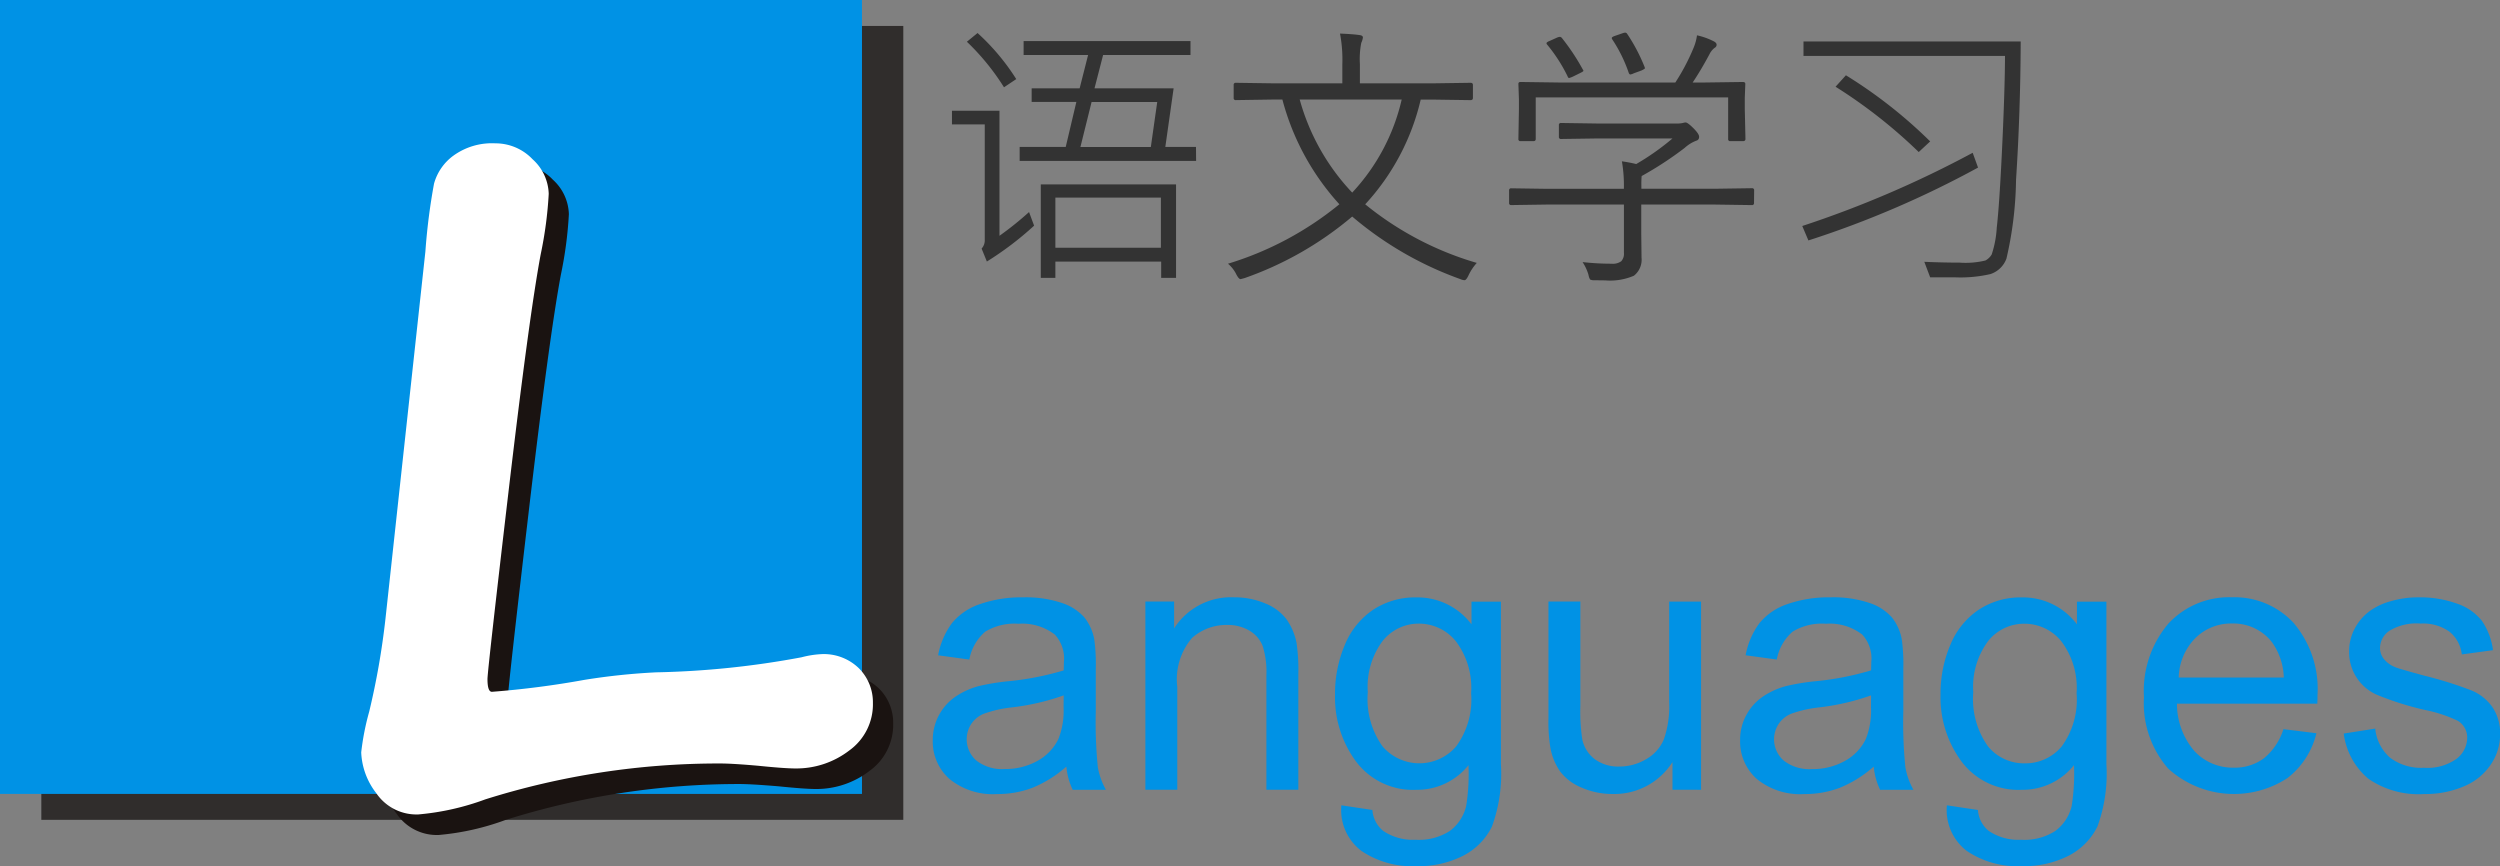<svg xmlns="http://www.w3.org/2000/svg" width="107.436" height="37.221" viewBox="0 0 107.436 37.221"><rect x="0" y="0" width="107.436" height="37.221" fill="#808080" stroke="none"/><g id="Group_13138" data-name="Group 13138" transform="translate(-165 -1330.129)"><g id="Group_13109" data-name="Group 13109" transform="translate(165 1330.129)"><rect id="Rectangle_1675" data-name="Rectangle 1675" width="37.043" height="34.117" transform="translate(1.776 1.115)" fill="#302d2c"></rect><rect id="Rectangle_1676" data-name="Rectangle 1676" width="37.043" height="34.118" fill="#0092e5"></rect><g id="Group_13107" data-name="Group 13107" transform="translate(16.397 7.043)"><path id="Path_1431" data-name="Path 1431" d="M49.639,220.055q-.457,0-1.58-.114-1.123-.095-1.656-.1a33.4,33.4,0,0,0-10.092,1.543,11.029,11.029,0,0,1-2.875.647,2.091,2.091,0,0,1-1.808-.914,3.054,3.054,0,0,1-.647-1.751,10.974,10.974,0,0,1,.343-1.751,32.269,32.269,0,0,0,.7-4l1.713-15.783a26.051,26.051,0,0,1,.372-2.913,2.216,2.216,0,0,1,.827-1.2,2.815,2.815,0,0,1,1.809-.533,2.192,2.192,0,0,1,1.6.686,2.074,2.074,0,0,1,.686,1.484,17.134,17.134,0,0,1-.342,2.59q-.5,2.665-1.39,10.243t-.895,8.015q0,.552.19.552a38.774,38.774,0,0,0,3.979-.514,27.95,27.95,0,0,1,3.084-.323,37.579,37.579,0,0,0,6.245-.648,4.183,4.183,0,0,1,.838-.133,2.155,2.155,0,0,1,1.638.619,2.064,2.064,0,0,1,.59,1.475,2.442,2.442,0,0,1-1.019,2.047A3.731,3.731,0,0,1,49.639,220.055Z" transform="translate(-30.981 -193.191)" fill="#1a1311"></path></g><g id="Group_13108" data-name="Group 13108" transform="translate(15.523 6.161)"><path id="Path_1432" data-name="Path 1432" d="M48.6,219.007q-.457,0-1.58-.114-1.123-.1-1.656-.1a33.388,33.388,0,0,0-10.091,1.543,11.036,11.036,0,0,1-2.875.647,2.089,2.089,0,0,1-1.809-.914,3.054,3.054,0,0,1-.647-1.751,10.917,10.917,0,0,1,.343-1.751,32.438,32.438,0,0,0,.7-4L32.7,196.789a26.341,26.341,0,0,1,.371-2.913,2.217,2.217,0,0,1,.828-1.2,2.819,2.819,0,0,1,1.808-.533,2.193,2.193,0,0,1,1.6.685A2.073,2.073,0,0,1,38,194.314a17.03,17.03,0,0,1-.343,2.589q-.5,2.665-1.389,10.243t-.9,8.015c0,.369.063.552.19.552a38.754,38.754,0,0,0,3.98-.514,27.925,27.925,0,0,1,3.084-.323,37.7,37.7,0,0,0,6.245-.647,4.131,4.131,0,0,1,.837-.134,2.158,2.158,0,0,1,1.638.619,2.064,2.064,0,0,1,.59,1.475,2.443,2.443,0,0,1-1.018,2.047A3.732,3.732,0,0,1,48.6,219.007Z" transform="translate(-29.942 -192.144)" fill="#fff"></path><path id="Path_1433" data-name="Path 1433" d="M64.87,222.6a5.113,5.113,0,0,1-1.466.914,4.238,4.238,0,0,1-1.511.266,2.941,2.941,0,0,1-2.048-.65,2.148,2.148,0,0,1-.716-1.665,2.251,2.251,0,0,1,.979-1.872,3.293,3.293,0,0,1,.985-.45,9.673,9.673,0,0,1,1.219-.205,12.536,12.536,0,0,0,2.444-.472c.005-.188.008-.307.008-.358a1.512,1.512,0,0,0-.389-1.181,2.29,2.29,0,0,0-1.561-.465,2.425,2.425,0,0,0-1.428.338A2.073,2.073,0,0,0,60.7,218l-1.341-.183a3.337,3.337,0,0,1,.6-1.389,2.64,2.64,0,0,1,1.211-.815,5.409,5.409,0,0,1,1.835-.286,4.857,4.857,0,0,1,1.683.244,2.211,2.211,0,0,1,.952.613,2.142,2.142,0,0,1,.427.932,7.753,7.753,0,0,1,.068,1.264v1.828a19.447,19.447,0,0,0,.088,2.418,3.05,3.05,0,0,0,.348.971H65.144A2.9,2.9,0,0,1,64.87,222.6Zm-.114-3.061a10.076,10.076,0,0,1-2.238.518,5.173,5.173,0,0,0-1.2.274,1.2,1.2,0,0,0-.541.446A1.211,1.211,0,0,0,61,222.338a1.789,1.789,0,0,0,1.215.366,2.833,2.833,0,0,0,1.409-.347,2.137,2.137,0,0,0,.906-.948,3.307,3.307,0,0,0,.22-1.371Z" transform="translate(-34.567 -195.817)" fill="#0092e5"></path><path id="Path_1434" data-name="Path 1434" d="M69.987,223.595v-8.087h1.235v1.15a2.905,2.905,0,0,1,2.573-1.333,3.38,3.38,0,0,1,1.344.263,2.12,2.12,0,0,1,.918.688,2.661,2.661,0,0,1,.427,1.013,7.891,7.891,0,0,1,.076,1.333v4.973H75.188v-4.919a3.722,3.722,0,0,0-.159-1.254,1.321,1.321,0,0,0-.568-.662,1.807,1.807,0,0,0-.956-.247,2.22,2.22,0,0,0-1.511.556,2.74,2.74,0,0,0-.636,2.109v4.417Z" transform="translate(-36.288 -195.817)" fill="#0092e5"></path><path id="Path_1435" data-name="Path 1435" d="M79.944,224.264l1.333.2a1.269,1.269,0,0,0,.465.9,2.279,2.279,0,0,0,1.394.38,2.448,2.448,0,0,0,1.47-.38,1.872,1.872,0,0,0,.7-1.066,8.715,8.715,0,0,0,.1-1.759,2.821,2.821,0,0,1-2.239,1.058,3.053,3.053,0,0,1-2.582-1.2,4.639,4.639,0,0,1-.914-2.886,5.371,5.371,0,0,1,.419-2.137,3.353,3.353,0,0,1,1.215-1.511,3.274,3.274,0,0,1,1.869-.534,2.9,2.9,0,0,1,2.361,1.158v-.974H86.8V222.5a6.623,6.623,0,0,1-.385,2.676A2.819,2.819,0,0,1,85.2,226.42a4.223,4.223,0,0,1-2.052.457,3.869,3.869,0,0,1-2.338-.651A2.2,2.2,0,0,1,79.944,224.264Zm1.135-4.858a3.508,3.508,0,0,0,.632,2.323,2.085,2.085,0,0,0,3.168,0,3.4,3.4,0,0,0,.64-2.281,3.318,3.318,0,0,0-.659-2.239,2.04,2.04,0,0,0-1.588-.753,1.979,1.979,0,0,0-1.553.742A3.3,3.3,0,0,0,81.08,219.406Z" transform="translate(-37.822 -195.817)" fill="#0092e5"></path><path id="Path_1436" data-name="Path 1436" d="M95.9,223.629v-1.188a2.959,2.959,0,0,1-2.566,1.371,3.275,3.275,0,0,1-1.337-.273,2.2,2.2,0,0,1-.921-.689,2.584,2.584,0,0,1-.422-1.017,6.989,6.989,0,0,1-.084-1.28v-5.01h1.371v4.485a8,8,0,0,0,.084,1.447,1.436,1.436,0,0,0,.548.85,1.7,1.7,0,0,0,1.036.308,2.254,2.254,0,0,0,1.158-.316,1.755,1.755,0,0,0,.765-.861,4.307,4.307,0,0,0,.226-1.58v-4.332h1.37v8.087Z" transform="translate(-39.549 -195.852)" fill="#0092e5"></path><path id="Path_1437" data-name="Path 1437" d="M106.1,222.6a5.117,5.117,0,0,1-1.467.914,4.234,4.234,0,0,1-1.511.266,2.942,2.942,0,0,1-2.048-.65,2.15,2.15,0,0,1-.716-1.665,2.211,2.211,0,0,1,.27-1.085,2.242,2.242,0,0,1,.709-.788,3.307,3.307,0,0,1,.986-.45,9.654,9.654,0,0,1,1.219-.205,12.561,12.561,0,0,0,2.445-.472c.005-.188.008-.307.008-.358a1.512,1.512,0,0,0-.389-1.181,2.288,2.288,0,0,0-1.561-.465,2.425,2.425,0,0,0-1.428.338,2.073,2.073,0,0,0-.682,1.2l-1.34-.183a3.337,3.337,0,0,1,.6-1.389,2.64,2.64,0,0,1,1.211-.815,5.411,5.411,0,0,1,1.836-.286,4.863,4.863,0,0,1,1.683.244,2.221,2.221,0,0,1,.952.613,2.151,2.151,0,0,1,.426.932,7.629,7.629,0,0,1,.069,1.264v1.828a19.275,19.275,0,0,0,.088,2.418,3.028,3.028,0,0,0,.347.971h-1.432A2.9,2.9,0,0,1,106.1,222.6Zm-.114-3.061a10.074,10.074,0,0,1-2.239.518,5.2,5.2,0,0,0-1.2.274,1.193,1.193,0,0,0-.54.446,1.212,1.212,0,0,0,.225,1.564,1.787,1.787,0,0,0,1.214.366,2.828,2.828,0,0,0,1.409-.347,2.143,2.143,0,0,0,.907-.948,3.321,3.321,0,0,0,.22-1.371Z" transform="translate(-41.101 -195.817)" fill="#0092e5"></path><path id="Path_1438" data-name="Path 1438" d="M110.867,224.264l1.333.2a1.269,1.269,0,0,0,.465.9,2.279,2.279,0,0,0,1.394.38,2.444,2.444,0,0,0,1.469-.38,1.873,1.873,0,0,0,.7-1.066,8.78,8.78,0,0,0,.1-1.759,2.821,2.821,0,0,1-2.239,1.058,3.053,3.053,0,0,1-2.582-1.2,4.639,4.639,0,0,1-.914-2.886,5.371,5.371,0,0,1,.419-2.137,3.353,3.353,0,0,1,1.215-1.511,3.274,3.274,0,0,1,1.869-.534,2.9,2.9,0,0,1,2.36,1.158v-.974h1.265V222.5a6.623,6.623,0,0,1-.385,2.676,2.819,2.819,0,0,1-1.219,1.245,4.225,4.225,0,0,1-2.052.457,3.868,3.868,0,0,1-2.338-.651A2.2,2.2,0,0,1,110.867,224.264ZM112,219.406a3.508,3.508,0,0,0,.632,2.323,2,2,0,0,0,1.584.731,2.025,2.025,0,0,0,1.584-.727,3.4,3.4,0,0,0,.64-2.281,3.319,3.319,0,0,0-.658-2.239,2.04,2.04,0,0,0-1.588-.753,1.979,1.979,0,0,0-1.553.742A3.3,3.3,0,0,0,112,219.406Z" transform="translate(-42.723 -195.817)" fill="#0092e5"></path><path id="Path_1439" data-name="Path 1439" d="M126.975,220.991l1.417.175a3.454,3.454,0,0,1-1.242,1.926,4.206,4.206,0,0,1-5.128-.407,4.269,4.269,0,0,1-1.04-3.065,4.471,4.471,0,0,1,1.051-3.168,3.556,3.556,0,0,1,2.727-1.128,3.46,3.46,0,0,1,2.651,1.1,4.388,4.388,0,0,1,1.028,3.107c0,.082,0,.2-.008.366H122.4a3.111,3.111,0,0,0,.754,2.041,2.246,2.246,0,0,0,1.691.708,2.1,2.1,0,0,0,1.287-.4A2.632,2.632,0,0,0,126.975,220.991Zm-4.5-2.217h4.516a2.746,2.746,0,0,0-.518-1.532,2.1,2.1,0,0,0-1.7-.791,2.177,2.177,0,0,0-1.588.632A2.5,2.5,0,0,0,122.475,218.774Z" transform="translate(-44.369 -195.817)" fill="#0092e5"></path><path id="Path_1440" data-name="Path 1440" d="M131.182,221.18l1.355-.213a1.9,1.9,0,0,0,.636,1.25,2.22,2.22,0,0,0,1.458.433,2.141,2.141,0,0,0,1.4-.385,1.149,1.149,0,0,0,.457-.9.833.833,0,0,0-.4-.731,5.96,5.96,0,0,0-1.4-.465,12.768,12.768,0,0,1-2.09-.659,1.994,1.994,0,0,1-1.184-1.854,2.087,2.087,0,0,1,.247-1,2.214,2.214,0,0,1,.674-.765,2.8,2.8,0,0,1,.872-.4,4.169,4.169,0,0,1,1.184-.164,4.685,4.685,0,0,1,1.672.274,2.27,2.27,0,0,1,1.062.742,2.888,2.888,0,0,1,.472,1.254l-1.341.182a1.467,1.467,0,0,0-.528-.975,1.941,1.941,0,0,0-1.238-.35,2.238,2.238,0,0,0-1.348.312.906.906,0,0,0-.4.73.756.756,0,0,0,.167.481,1.2,1.2,0,0,0,.525.365q.206.077,1.211.35a16.948,16.948,0,0,1,2.03.636,2.058,2.058,0,0,1,.9.72,2.007,2.007,0,0,1,.328,1.173,2.3,2.3,0,0,1-.4,1.29,2.569,2.569,0,0,1-1.154.937,4.2,4.2,0,0,1-1.706.331,3.8,3.8,0,0,1-2.4-.655A3.038,3.038,0,0,1,131.182,221.18Z" transform="translate(-45.985 -195.817)" fill="#0092e5"></path></g></g><path id="Path_1624" data-name="Path 1624" d="M3.563-7.934l-.527.352A10.136,10.136,0,0,0,1.441-9.539L1.9-9.914A9.584,9.584,0,0,1,3.563-7.934Zm7.729,3.516H3.709v-.6h1.98l.457-1.934H4.225v-.586H6.287l.363-1.43H3.879v-.6h7.172v.6H7.295l-.369,1.43h3.4l-.357,2.52h1.318ZM9.621-6.949H6.8l-.48,1.934H9.346ZM4.33-1.635A13.733,13.733,0,0,1,2.3-.094L2.074-.65a.532.532,0,0,0,.135-.393V-5.988H.8v-.586H2.842V-1.2a14.185,14.185,0,0,0,1.271-1.02ZM10.43.609H9.791v-.7H5.244v.7H4.617V-3.41H10.43ZM9.779-.686V-2.842H5.244V-.686Zm13.576.65a2.22,2.22,0,0,0-.363.551q-.094.193-.164.193a.5.5,0,0,1-.182-.047A14.908,14.908,0,0,1,18-2.027,14.621,14.621,0,0,1,13.383.615q-.17.047-.182.047-.07,0-.17-.182A1.43,1.43,0,0,0,12.662,0a13.956,13.956,0,0,0,4.787-2.555A10.738,10.738,0,0,1,15-7.055h-.416L13-7.031a.083.083,0,0,1-.094-.094v-.557A.083.083,0,0,1,13-7.775l1.588.023h2.988v-.814a6.028,6.028,0,0,0-.1-1.324q.568.023.838.064.146.018.146.105a.776.776,0,0,1-.07.229,3.619,3.619,0,0,0-.059.914v.826h3.164l1.588-.023q.105,0,.105.094v.557q0,.094-.105.094l-1.588-.023h-.551a9.963,9.963,0,0,1-2.385,4.5A13.6,13.6,0,0,0,23.355-.035Zm-3.229-7.02H15.744a9.478,9.478,0,0,0,2.256,4A8.708,8.708,0,0,0,20.127-7.055ZM35.268-2.613a.083.083,0,0,1-.094.094l-1.564-.023H30.422v1.248l.012,1.031a.873.873,0,0,1-.328.779,2.583,2.583,0,0,1-1.236.2q-.152,0-.428-.006A.448.448,0,0,1,28.225.68a.565.565,0,0,1-.07-.2A2.053,2.053,0,0,0,27.9-.07,11.19,11.19,0,0,0,29.15,0a.616.616,0,0,0,.41-.105.471.471,0,0,0,.117-.363V-2.543H26.4l-1.564.023a.083.083,0,0,1-.094-.094v-.533a.083.083,0,0,1,.094-.094l1.564.023h3.275A6.08,6.08,0,0,0,29.59-4.4a5.658,5.658,0,0,1,.615.117,10.728,10.728,0,0,0,1.559-1.1H28.535l-1.559.023a.083.083,0,0,1-.094-.094v-.5a.083.083,0,0,1,.094-.094l1.559.023H31.9a1.249,1.249,0,0,0,.311-.023.434.434,0,0,1,.117-.023q.088,0,.34.252t.24.375a.157.157,0,0,1-.123.158,1.576,1.576,0,0,0-.5.311,14.9,14.9,0,0,1-1.846,1.207,4,4,0,0,0-.012.4v.146h3.188l1.564-.023a.083.083,0,0,1,.094.094ZM34.9-5.361q0,.094-.111.094h-.539a.083.083,0,0,1-.094-.094V-7.148H25.887v1.787q0,.094-.1.094h-.551a.083.083,0,0,1-.094-.094l.023-1.283v-.422l-.023-.662q0-.082.094-.082l1.658.023h4.992a9.043,9.043,0,0,0,.779-1.477,2.088,2.088,0,0,0,.152-.551,2.944,2.944,0,0,1,.709.252q.135.064.135.158a.151.151,0,0,1-.088.129A.793.793,0,0,0,33.352-9q-.363.68-.721,1.213h.5l1.652-.023q.111,0,.111.082l-.023.592v.492ZM27.908-8.35a.13.13,0,0,1,.029.059q0,.029-.135.094l-.322.158a.979.979,0,0,1-.158.059q-.041,0-.07-.082a6.765,6.765,0,0,0-.879-1.359.088.088,0,0,1-.023-.053q0-.047.135-.1l.3-.135a.455.455,0,0,1,.135-.041.13.13,0,0,1,.094.053A9.278,9.278,0,0,1,27.908-8.35Zm2.654-.111a.177.177,0,0,1,.018.059q0,.029-.152.1l-.322.117a.52.52,0,0,1-.152.053q-.047,0-.076-.088a6.232,6.232,0,0,0-.7-1.418.114.114,0,0,1-.023-.059q0-.047.135-.094l.322-.111a.409.409,0,0,1,.123-.029.111.111,0,0,1,.082.053A7.612,7.612,0,0,1,30.563-8.461Zm16.166-1.09q-.012,3.082-.2,5.947a15.772,15.772,0,0,1-.413,3.387,1.1,1.1,0,0,1-.686.662,5.709,5.709,0,0,1-1.512.141H42.838l-.252-.668q.791.035,1.512.035a3.616,3.616,0,0,0,1.113-.091A.692.692,0,0,0,45.483-.4,4.453,4.453,0,0,0,45.7-1.556q.114-.981.231-3.454t.123-3.92h-8.66v-.621ZM42.838-5.256l-.492.457a21.769,21.769,0,0,0-3.574-2.807l.445-.492A20.4,20.4,0,0,1,42.838-5.256Zm2.057,1.125A42.085,42.085,0,0,1,37.605-1l-.264-.621a45.384,45.384,0,0,0,7.324-3.146Z" transform="translate(205.11 1341.462)" fill="#333"></path></g></svg>